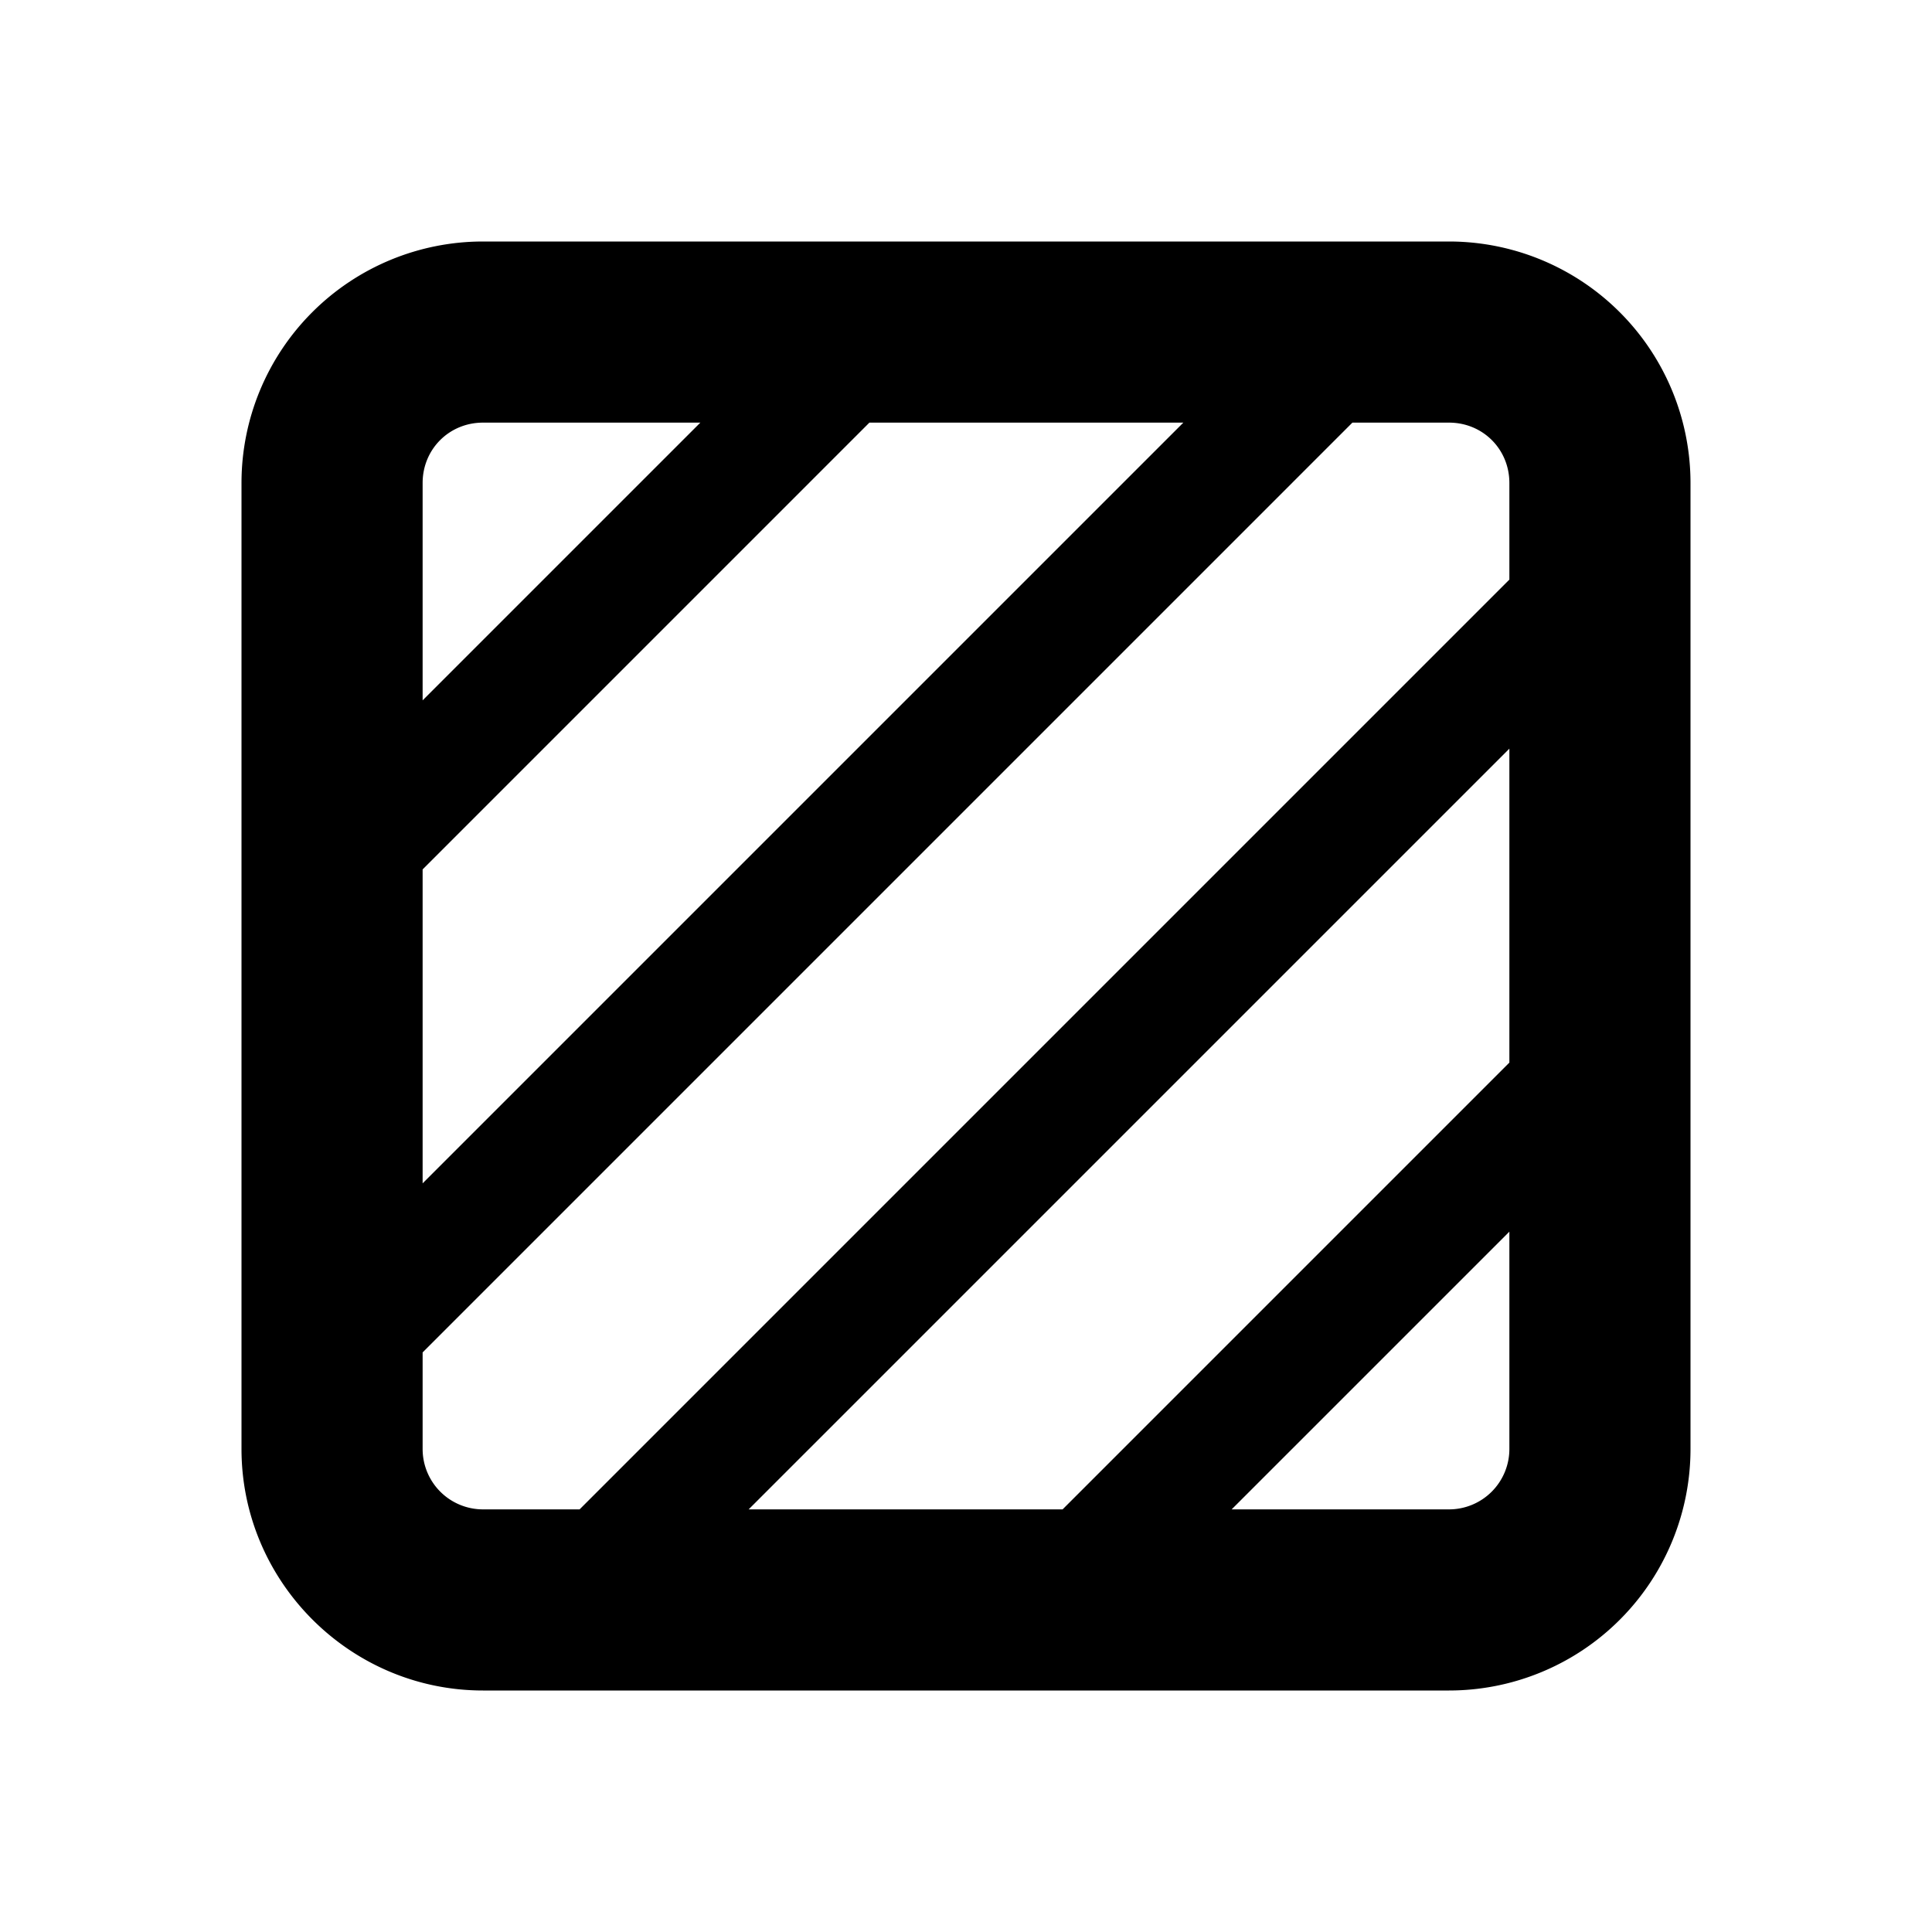 <svg width="16" height="16" viewBox="0 0 16 16" xmlns="http://www.w3.org/2000/svg"><path d="M4 2a2 2 0 0 0-2 2v8c0 1.1.9 2 2 2h8a2 2 0 0 0 2-2V4a2 2 0 0 0-2-2H4Zm-.5 2c0-.28.22-.5.5-.5h1.8L3.5 5.8V4Zm0 3.2 3.7-3.7h2.6L3.5 9.8V7.2Zm7.7-3.7h.8c.28 0 .5.22.5.5v.8l-7.7 7.7H4a.5.5 0 0 1-.5-.5v-.8l7.7-7.7Zm1.3 2.7v2.6l-3.7 3.7H6.2l6.3-6.3Zm0 4V12a.5.5 0 0 1-.5.5h-1.8l2.3-2.3Z"/></svg>
